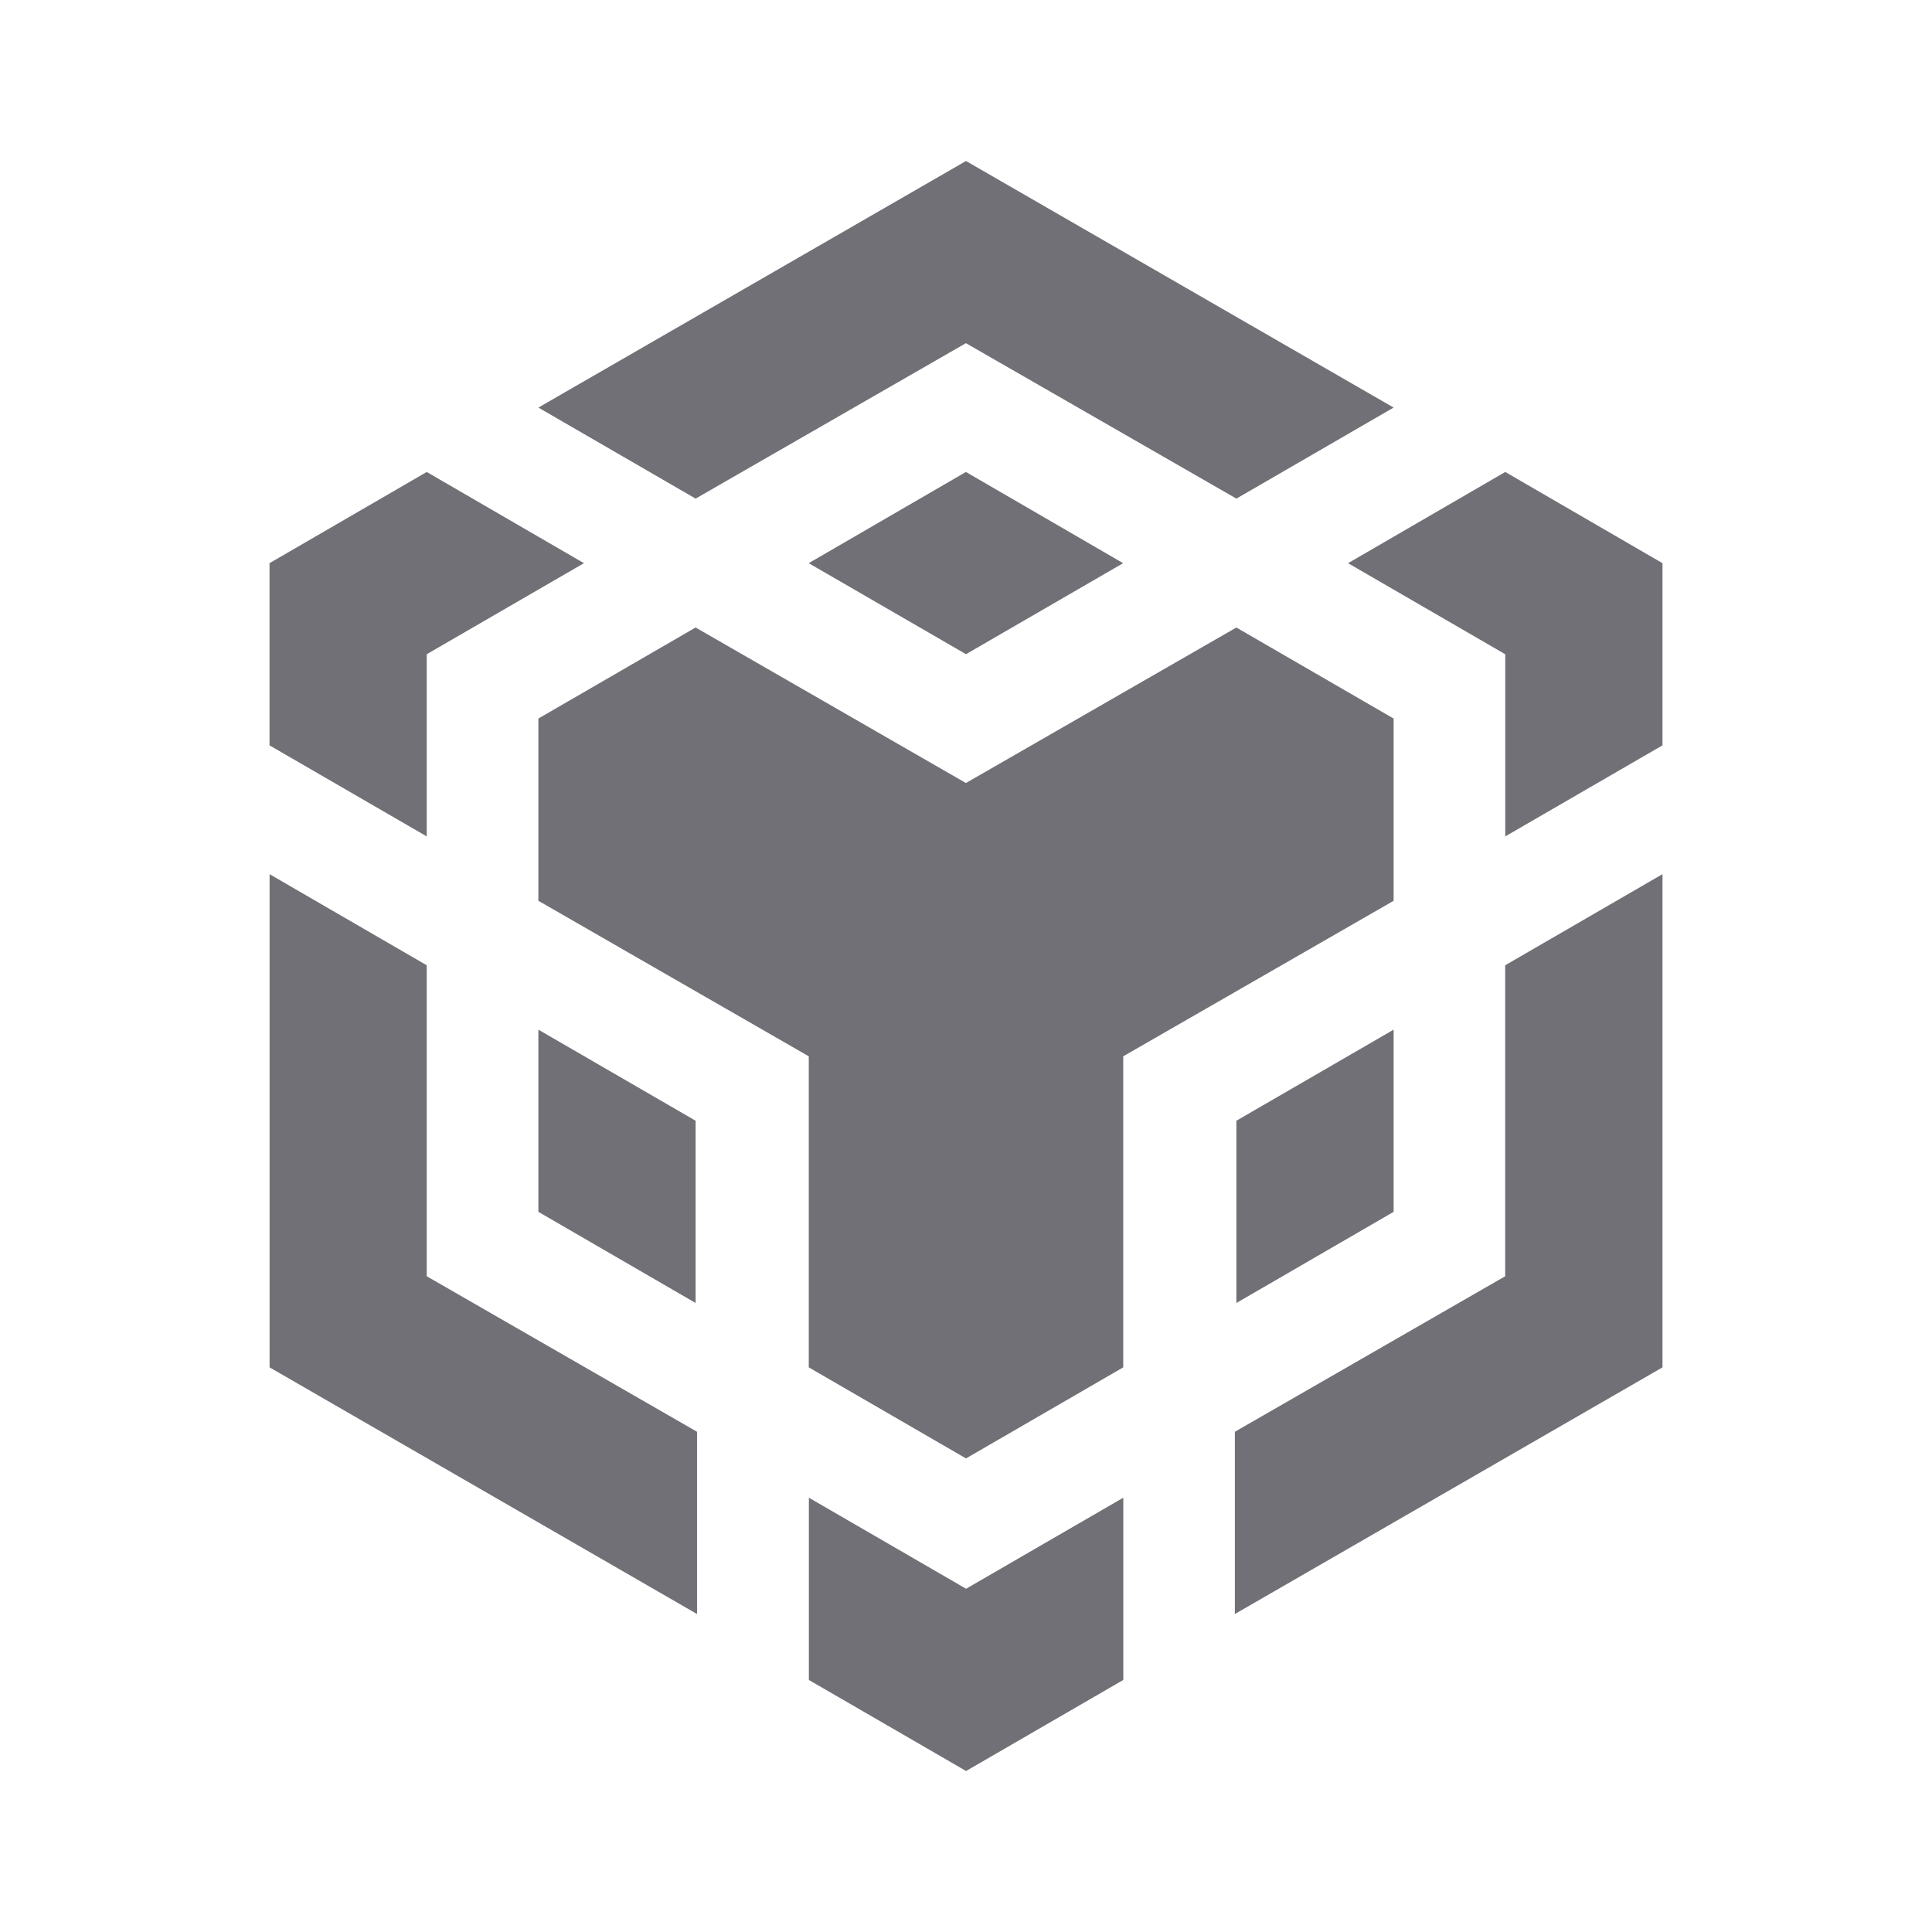 <svg width="24" height="24" viewBox="0 0 24 24" fill="none" xmlns="http://www.w3.org/2000/svg">
<path fill-rule="evenodd" clip-rule="evenodd" d="M12 2L6.688 5.063L8.641 6.194L11.999 4.263L15.359 6.194L17.312 5.063L12 2Z" fill="#707076"/>
<path fill-rule="evenodd" clip-rule="evenodd" d="M15.358 7.795L17.312 8.926V11.19L13.953 13.122V16.986L12 18.117L10.047 16.986V13.122L6.688 11.19V8.926L8.641 7.795L11.999 9.727L15.359 7.795H15.358Z" fill="#707076"/>
<path fill-rule="evenodd" clip-rule="evenodd" d="M17.312 12.791V15.054L15.359 16.186V13.922L17.312 12.791V12.791Z" fill="#707076"/>
<path fill-rule="evenodd" clip-rule="evenodd" d="M15.34 17.786L18.698 15.854V11.991L20.652 10.859V16.986L15.34 20.05V17.786Z" fill="#707076"/>
<path fill-rule="evenodd" clip-rule="evenodd" d="M18.698 8.127L16.746 6.996L18.699 5.863L20.652 6.996V9.259L18.699 10.39V8.127H18.698Z" fill="#707076"/>
<path fill-rule="evenodd" clip-rule="evenodd" d="M10.048 20.869V18.605L12.001 19.736L13.954 18.605V20.869L12.001 22L10.048 20.869V20.869Z" fill="#707076"/>
<path fill-rule="evenodd" clip-rule="evenodd" d="M8.639 16.185L6.688 15.054V12.791L8.641 13.922V16.186L8.639 16.185Z" fill="#707076"/>
<path fill-rule="evenodd" clip-rule="evenodd" d="M11.999 8.126L10.046 6.996L11.999 5.863L13.952 6.996L11.999 8.127V8.126Z" fill="#707076"/>
<path fill-rule="evenodd" clip-rule="evenodd" d="M7.254 6.996L5.301 8.127V10.39L3.348 9.259V6.996L5.301 5.863L7.254 6.996Z" fill="#707076"/>
<path fill-rule="evenodd" clip-rule="evenodd" d="M3.348 10.859L5.301 11.991V15.854L8.659 17.786V20.05L3.349 16.986V10.859H3.348Z" fill="#707076"/>
</svg>

